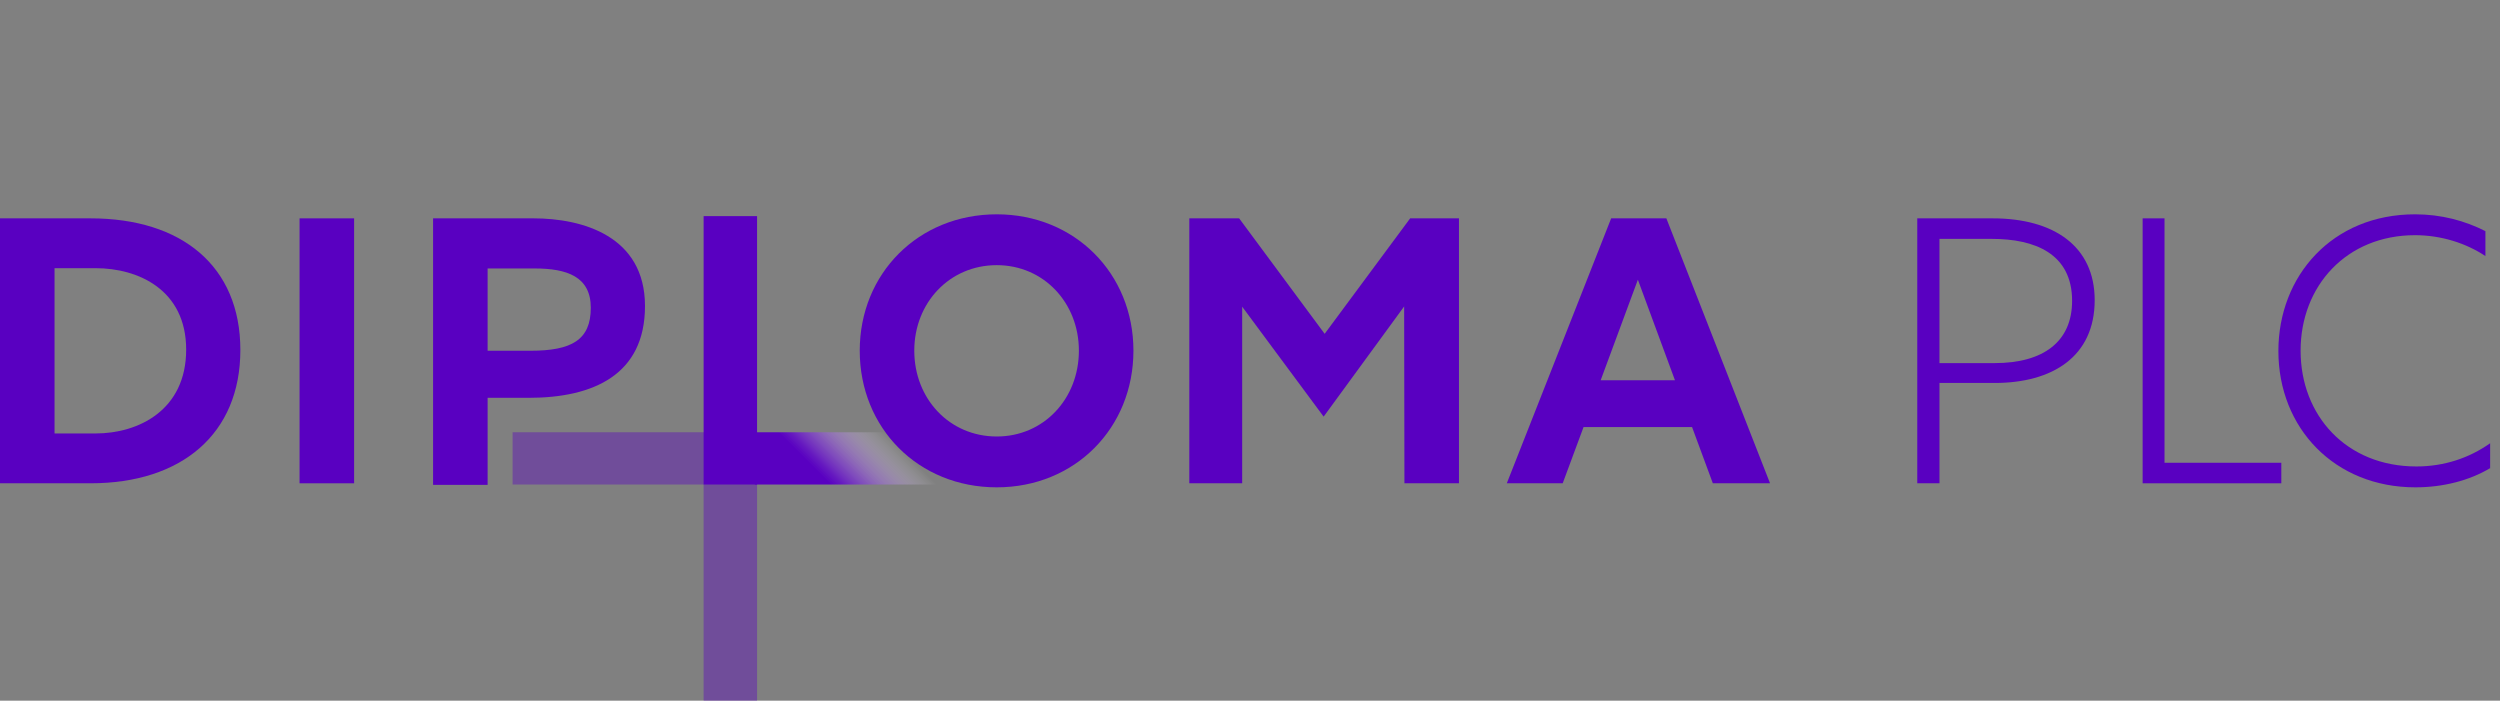 <?xml version="1.0" encoding="UTF-8"?>
<svg id="DIPLOMA" xmlns="http://www.w3.org/2000/svg" width="185.545" height="52" xmlns:xlink="http://www.w3.org/1999/xlink" viewBox="0 0 185.545 52">
  <rect x="0" y="0" width="185.545" height="52" fill="#808080" stroke="none"/>
  <defs>
    <style>
      .cls-1 {
        fill: none;
      }

      .cls-2, .cls-3 {
        fill: #5900c1;
      }

      .cls-4 {
        fill: url(#New_Gradient_Swatch_7);
      }

      .cls-3 {
        opacity: .4;
      }
    </style>
    <linearGradient id="New_Gradient_Swatch_7" data-name="New Gradient Swatch 7" x1="63.3" y1="648.323" x2="53.225" y2="638.248" gradientTransform="translate(5.97 677.384) scale(1 -1)" gradientUnits="userSpaceOnUse">
      <stop offset=".328" stop-color="#fff" stop-opacity="0"/>
      <stop offset=".337" stop-color="#faf7fd" stop-opacity=".028"/>
      <stop offset=".476" stop-color="#b58ee3" stop-opacity=".441"/>
      <stop offset=".591" stop-color="#8341d0" stop-opacity=".743"/>
      <stop offset=".675" stop-color="#6412c5" stop-opacity=".929"/>
      <stop offset=".72" stop-color="#5900c1"/>
    </linearGradient>
  </defs>
  <rect class="cls-1" width="185.545" height="52"/>
  <g>
    <polygon class="cls-3" points="38.043 32.08 38.043 35.96 52.221 35.96 52.221 52 56.188 52 56.188 32.08 38.043 32.08"/>
    <path class="cls-2" d="m127.121,35.869h4.248l-7.695-19.663h-4.097l-7.745,19.663h4.148l1.548-4.173h8.053l1.542,4.173Zm-8.324-7.645l2.763-7.464,2.753,7.464h-5.516Z"/>
    <path class="cls-2" d="m6.721,35.869H0v-19.663h6.721c6.771,0,11.118,3.548,11.118,9.769,0,6.221-4.348,9.894-11.118,9.894m.375-3.698c3.173,0,6.721-1.724,6.721-6.221,0-4.435-3.548-6.046-6.721-6.046h-3.048v12.268h3.048Z"/>
    <path class="cls-2" d="m179.241,15.906c1.949,0,3.698.475,5.222,1.249v1.849c-1.424-.949-3.273-1.549-5.222-1.549-5.097,0-8.495,3.773-8.495,8.57,0,4.822,3.398,8.595,8.595,8.595,2.049,0,3.923-.625,5.472-1.724v1.849c-1.549.924-3.498,1.424-5.547,1.424-5.996,0-10.169-4.397-10.169-10.119,0-5.572,3.998-10.144,10.144-10.144"/>
    <polygon class="cls-2" points="159.022 16.206 160.646 16.206 160.646 34.345 169.315 34.345 169.315 35.869 159.022 35.869 159.022 16.206"/>
    <path class="cls-2" d="m142.295,16.206h5.597c4.547,0,7.571,2.074,7.571,6.071,0,4.197-3.148,6.146-7.421,6.146h-4.098v7.445h-1.649v-19.663Zm5.746,10.743c3.623,0,5.746-1.599,5.746-4.622,0-3.523-2.798-4.597-5.946-4.597h-3.898v9.219h4.098Z"/>
    <polygon class="cls-2" points="104.659 16.206 98.313 24.776 91.967 16.206 88.269 16.206 88.269 35.869 92.192 35.869 92.192 22.762 98.238 30.922 104.213 22.744 104.234 35.869 108.282 35.869 108.282 16.206 104.659 16.206"/>
    <path class="cls-2" d="m32.142,16.205h7.445c3.635,0,8.283,1.307,8.283,6.51,0,5.102-3.835,6.811-8.632,6.811h-3.048v6.459h-4.048v-19.78Zm7.221,9.827c3.073,0,4.485-.804,4.485-3.192,0-2.312-1.774-2.915-4.16-2.915h-3.498v6.107h3.173Z"/>
    <rect class="cls-2" x="22.233" y="16.206" width="4.048" height="19.663"/>
    <g>
      <rect class="cls-2" x="52.221" y="16.04" width="3.967" height="19.92"/>
      <polygon class="cls-4" points="71.695 32.08 56.019 32.08 56.019 35.96 72.604 35.96 72.604 32.396 71.695 32.08"/>
    </g>
    <path class="cls-2" d="m63.808,26.025c0-5.722,4.347-10.119,10.169-10.119,5.796,0,10.144,4.397,10.144,10.119,0,5.746-4.347,10.144-10.144,10.144-5.822,0-10.169-4.397-10.169-10.144m16.265,0c0-3.548-2.611-6.346-6.096-6.346-3.51,0-6.121,2.798-6.121,6.346,0,3.573,2.611,6.371,6.121,6.371,3.485,0,6.096-2.798,6.096-6.371"/>
  </g>
</svg>